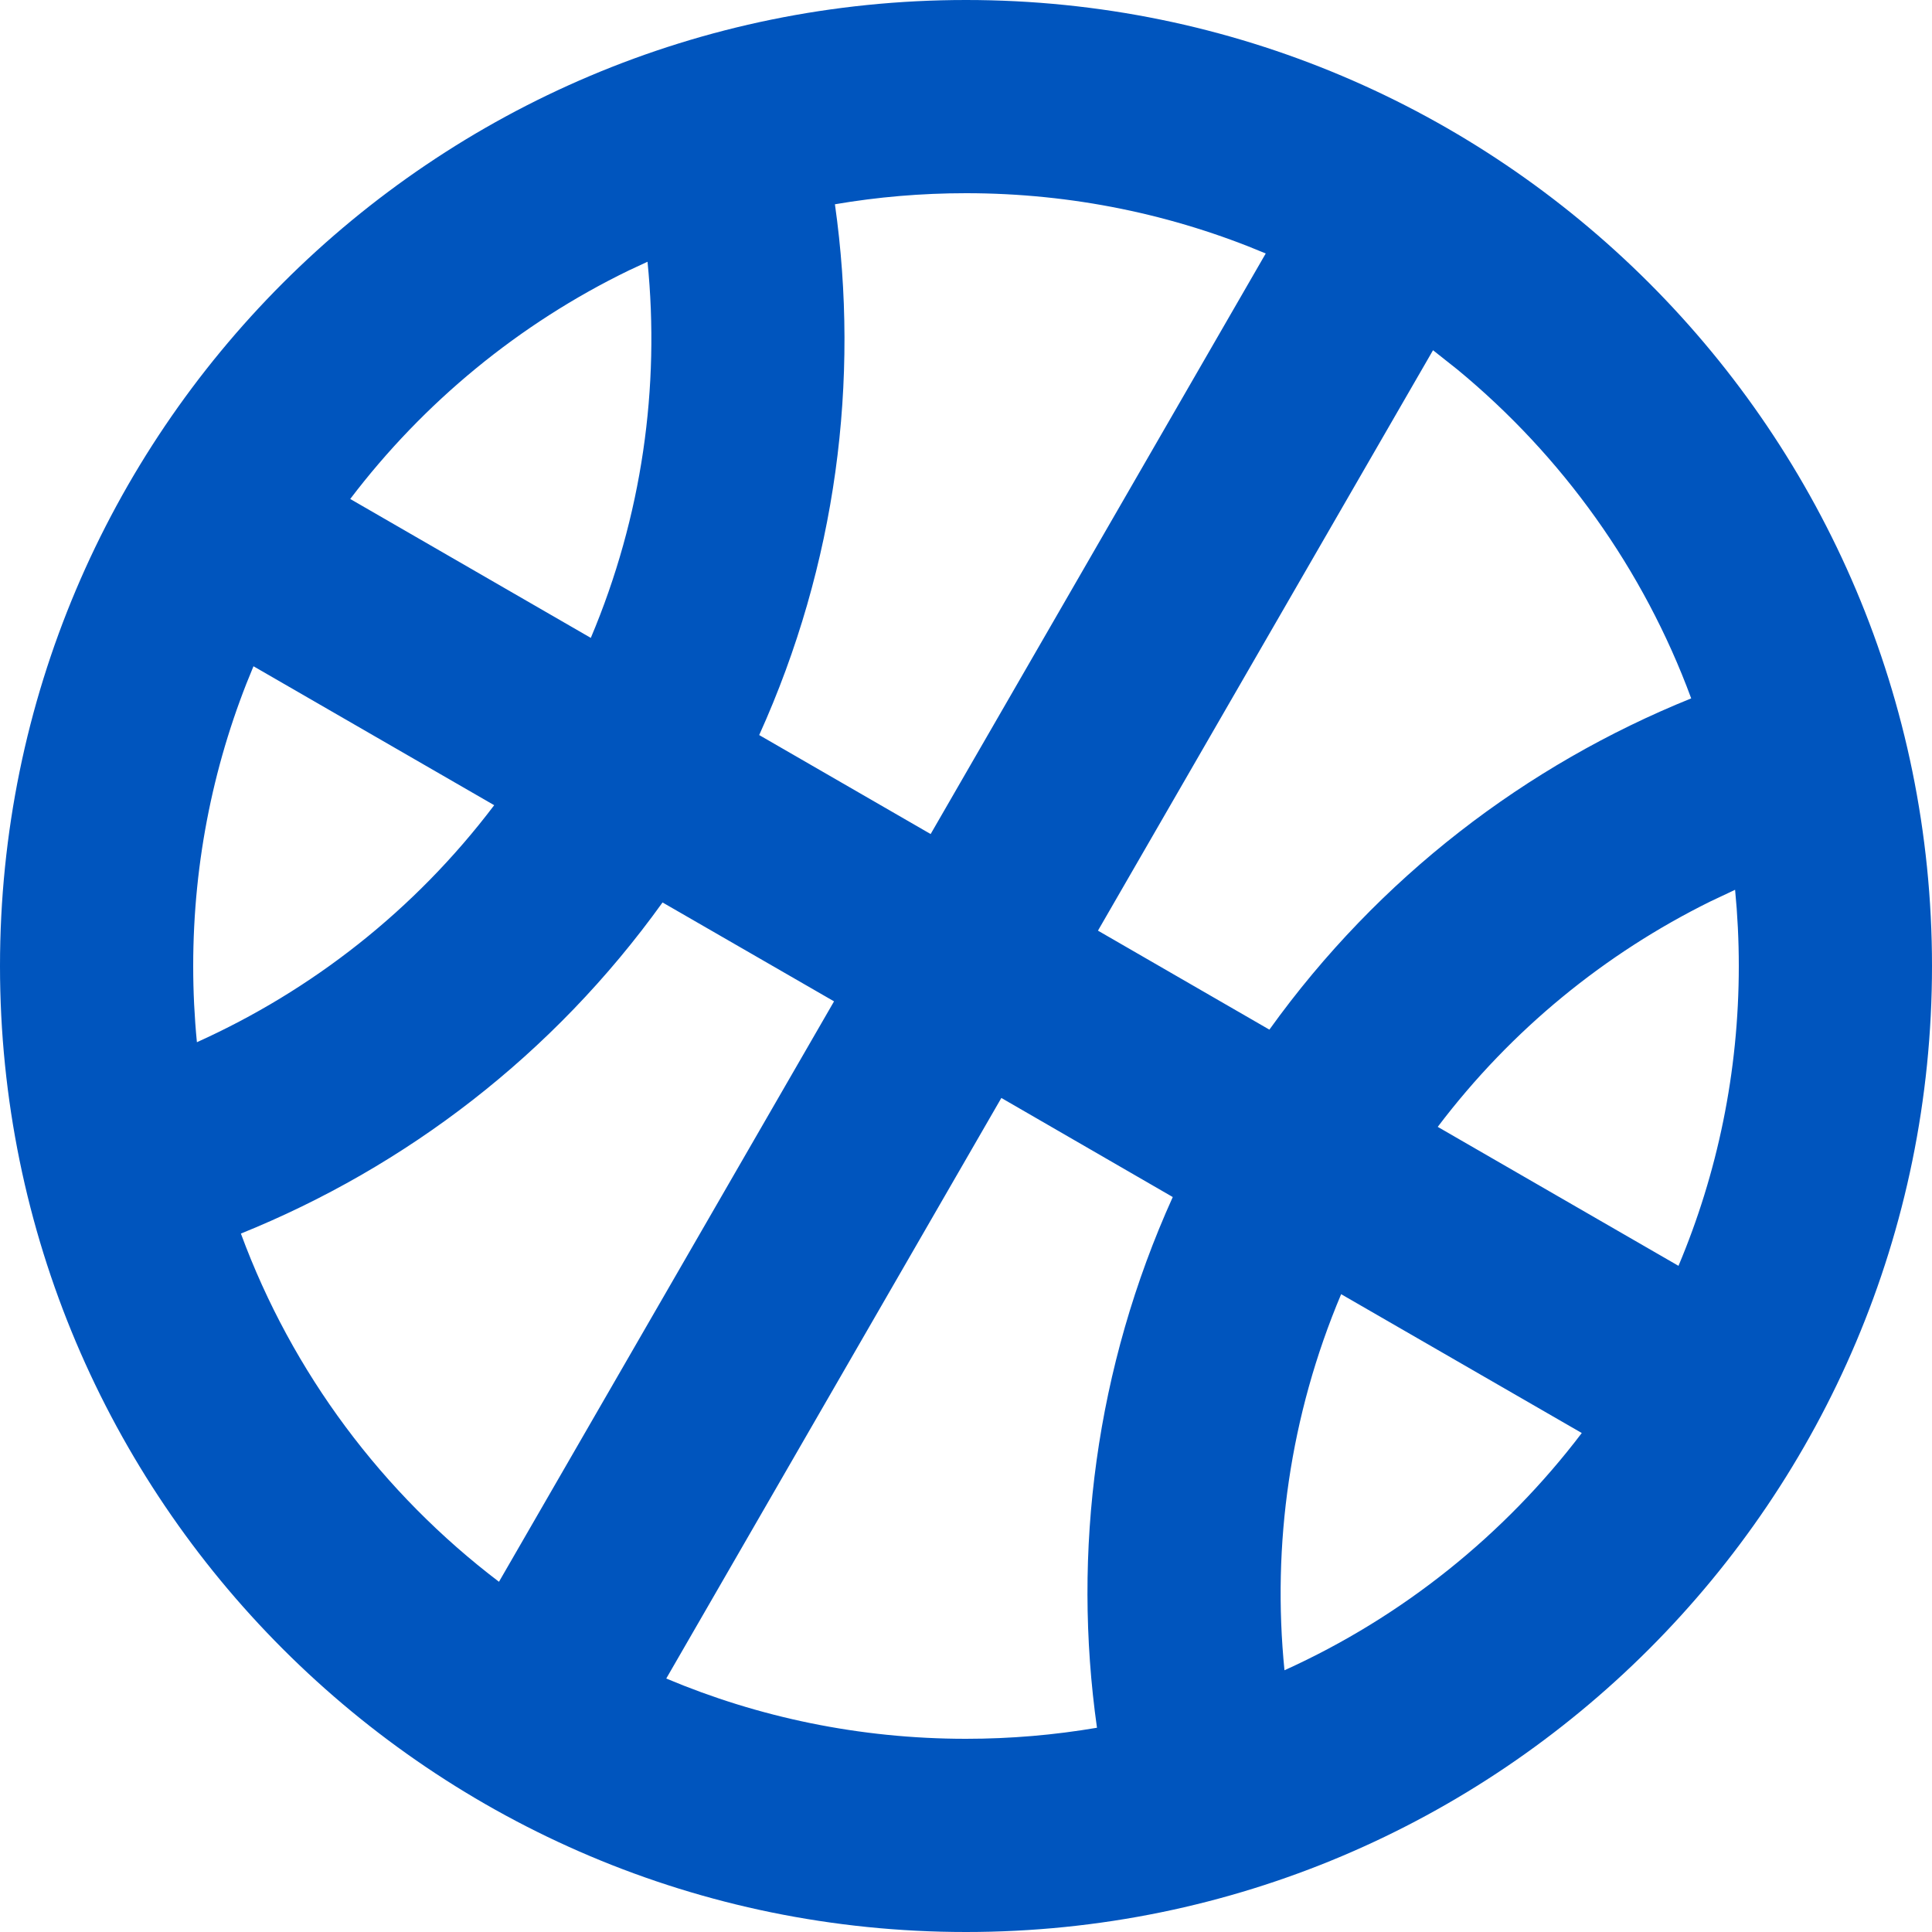 <svg width="310" height="310" viewBox="0 0 310 310" fill="none" xmlns="http://www.w3.org/2000/svg">
<path d="M155 0C240.603 0 310 69.396 310 155C310 240.603 240.603 310 155 310C69.396 310 0 240.603 0 155C0 69.396 69.396 0 155 0ZM160.673 176.173L106.905 269.328C121.694 275.557 137.945 279 155 279C162.164 279 169.186 278.392 176.016 277.227C172.025 248.98 175.787 219.482 188.176 192.071L160.673 176.173ZM215.194 207.66C206.954 227.179 204.09 247.912 206.102 268.003C225.018 259.445 241.392 246.276 253.805 229.936L215.194 207.66ZM106.308 144.804C88.761 169.245 65.089 187.254 38.652 197.933C46.895 220.309 61.413 239.636 80.064 253.805L133.827 160.673L106.308 144.804ZM278.405 142.772L274.409 144.658C257.605 152.965 242.541 165.149 230.693 180.812L269.322 203.11C275.554 188.317 279 172.061 279 155C279 150.874 278.798 146.794 278.405 142.772ZM31 155C31 159.126 31.201 163.206 31.595 167.228C50.007 158.928 66.521 146.086 79.297 129.2L40.672 106.905C34.443 121.694 31 137.945 31 155ZM229.936 56.196L176.173 149.327L203.681 165.211C221.233 140.759 244.914 122.741 271.363 112.06C263.708 91.305 250.638 73.148 233.87 59.311L229.936 56.196ZM155 31C147.831 31 140.804 31.608 133.968 32.776C137.975 61.031 134.211 90.532 121.817 117.944L149.327 133.827L203.095 40.672C188.306 34.443 172.055 31 155 31ZM103.899 41.998L100.934 43.376C83.276 51.944 67.958 64.58 56.196 80.064L94.799 102.354C103.044 82.832 105.911 62.094 103.899 41.998Z" fill="#0055BE"/>
</svg>
